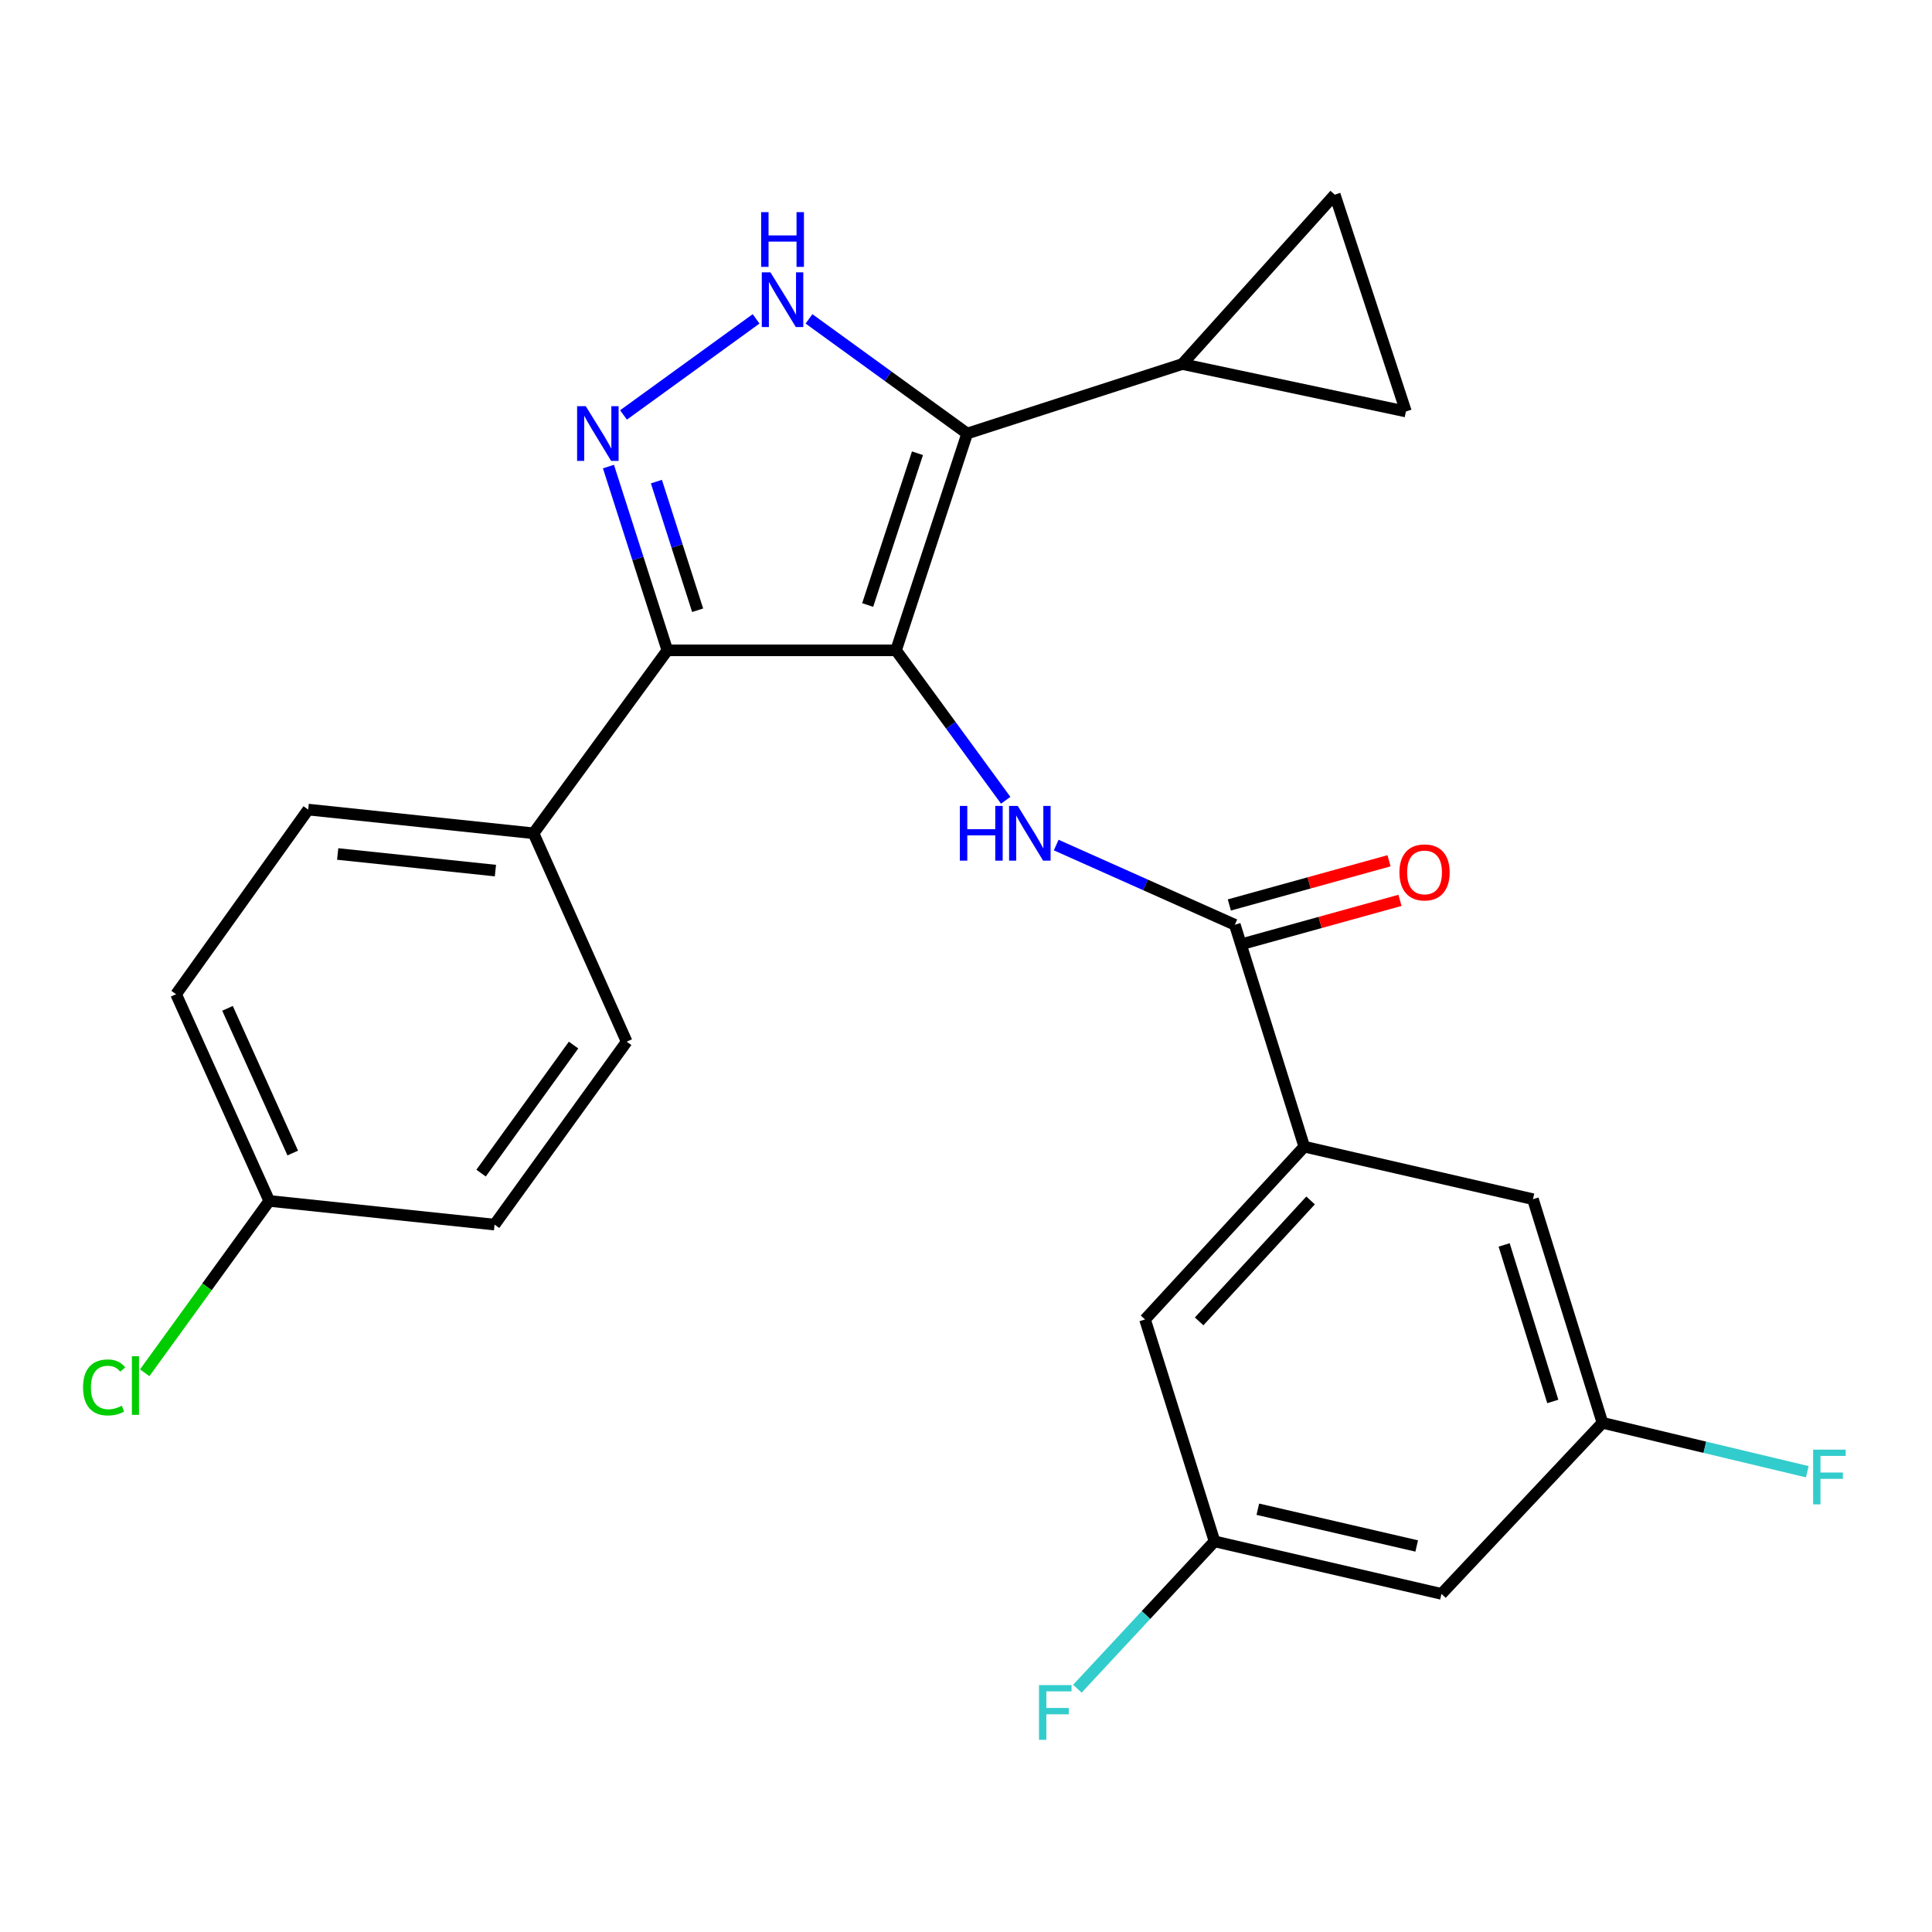 <?xml version='1.0' encoding='iso-8859-1'?>
<svg version='1.1' baseProfile='full'
              xmlns='http://www.w3.org/2000/svg'
                      xmlns:rdkit='http://www.rdkit.org/xml'
                      xmlns:xlink='http://www.w3.org/1999/xlink'
                  xml:space='preserve'
width='1000px' height='1000px' viewBox='0 0 1000 1000'>
<!-- END OF HEADER -->
<rect style='opacity:1.0;fill:#FFFFFF;stroke:none' width='1000' height='1000' x='0' y='0'> </rect>
<path class='bond-0' d='M 345.421,336.617 L 276.15,431.309' style='fill:none;fill-rule:evenodd;stroke:#000000;stroke-width:6px;stroke-linecap:butt;stroke-linejoin:miter;stroke-opacity:1' />
<path class='bond-1' d='M 345.421,336.617 L 463.787,336.617' style='fill:none;fill-rule:evenodd;stroke:#000000;stroke-width:6px;stroke-linecap:butt;stroke-linejoin:miter;stroke-opacity:1' />
<path class='bond-2' d='M 345.421,336.617 L 330.178,289.058' style='fill:none;fill-rule:evenodd;stroke:#000000;stroke-width:6px;stroke-linecap:butt;stroke-linejoin:miter;stroke-opacity:1' />
<path class='bond-2' d='M 330.178,289.058 L 314.934,241.499' style='fill:none;fill-rule:evenodd;stroke:#0000FF;stroke-width:6px;stroke-linecap:butt;stroke-linejoin:miter;stroke-opacity:1' />
<path class='bond-2' d='M 361.097,315.859 L 350.426,282.568' style='fill:none;fill-rule:evenodd;stroke:#000000;stroke-width:6px;stroke-linecap:butt;stroke-linejoin:miter;stroke-opacity:1' />
<path class='bond-2' d='M 350.426,282.568 L 339.756,249.277' style='fill:none;fill-rule:evenodd;stroke:#0000FF;stroke-width:6px;stroke-linecap:butt;stroke-linejoin:miter;stroke-opacity:1' />
<path class='bond-3' d='M 463.787,336.617 L 500.609,224.393' style='fill:none;fill-rule:evenodd;stroke:#000000;stroke-width:6px;stroke-linecap:butt;stroke-linejoin:miter;stroke-opacity:1' />
<path class='bond-3' d='M 449.107,313.154 L 474.882,234.598' style='fill:none;fill-rule:evenodd;stroke:#000000;stroke-width:6px;stroke-linecap:butt;stroke-linejoin:miter;stroke-opacity:1' />
<path class='bond-4' d='M 463.787,336.617 L 492.166,375.417' style='fill:none;fill-rule:evenodd;stroke:#000000;stroke-width:6px;stroke-linecap:butt;stroke-linejoin:miter;stroke-opacity:1' />
<path class='bond-4' d='M 492.166,375.417 L 520.545,414.217' style='fill:none;fill-rule:evenodd;stroke:#0000FF;stroke-width:6px;stroke-linecap:butt;stroke-linejoin:miter;stroke-opacity:1' />
<path class='bond-5' d='M 500.609,224.393 L 459.67,194.719' style='fill:none;fill-rule:evenodd;stroke:#000000;stroke-width:6px;stroke-linecap:butt;stroke-linejoin:miter;stroke-opacity:1' />
<path class='bond-5' d='M 459.67,194.719 L 418.732,165.046' style='fill:none;fill-rule:evenodd;stroke:#0000FF;stroke-width:6px;stroke-linecap:butt;stroke-linejoin:miter;stroke-opacity:1' />
<path class='bond-6' d='M 500.609,224.393 L 611.958,188.423' style='fill:none;fill-rule:evenodd;stroke:#000000;stroke-width:6px;stroke-linecap:butt;stroke-linejoin:miter;stroke-opacity:1' />
<path class='bond-7' d='M 391.35,165.044 L 322.719,214.778' style='fill:none;fill-rule:evenodd;stroke:#0000FF;stroke-width:6px;stroke-linecap:butt;stroke-linejoin:miter;stroke-opacity:1' />
<path class='bond-8' d='M 628.638,797.807 L 746.106,824.989' style='fill:none;fill-rule:evenodd;stroke:#000000;stroke-width:6px;stroke-linecap:butt;stroke-linejoin:miter;stroke-opacity:1' />
<path class='bond-8' d='M 651.052,781.169 L 733.279,800.196' style='fill:none;fill-rule:evenodd;stroke:#000000;stroke-width:6px;stroke-linecap:butt;stroke-linejoin:miter;stroke-opacity:1' />
<path class='bond-9' d='M 628.638,797.807 L 592.667,682.95' style='fill:none;fill-rule:evenodd;stroke:#000000;stroke-width:6px;stroke-linecap:butt;stroke-linejoin:miter;stroke-opacity:1' />
<path class='bond-10' d='M 628.638,797.807 L 593.145,835.94' style='fill:none;fill-rule:evenodd;stroke:#000000;stroke-width:6px;stroke-linecap:butt;stroke-linejoin:miter;stroke-opacity:1' />
<path class='bond-10' d='M 593.145,835.94 L 557.651,874.073' style='fill:none;fill-rule:evenodd;stroke:#33CCCC;stroke-width:6px;stroke-linecap:butt;stroke-linejoin:miter;stroke-opacity:1' />
<path class='bond-11' d='M 546.691,437.399 L 592.915,458.027' style='fill:none;fill-rule:evenodd;stroke:#0000FF;stroke-width:6px;stroke-linecap:butt;stroke-linejoin:miter;stroke-opacity:1' />
<path class='bond-11' d='M 592.915,458.027 L 639.139,478.656' style='fill:none;fill-rule:evenodd;stroke:#000000;stroke-width:6px;stroke-linecap:butt;stroke-linejoin:miter;stroke-opacity:1' />
<path class='bond-12' d='M 641.976,488.902 L 683.303,477.463' style='fill:none;fill-rule:evenodd;stroke:#000000;stroke-width:6px;stroke-linecap:butt;stroke-linejoin:miter;stroke-opacity:1' />
<path class='bond-12' d='M 683.303,477.463 L 724.63,466.024' style='fill:none;fill-rule:evenodd;stroke:#FF0000;stroke-width:6px;stroke-linecap:butt;stroke-linejoin:miter;stroke-opacity:1' />
<path class='bond-12' d='M 636.303,468.41 L 677.63,456.97' style='fill:none;fill-rule:evenodd;stroke:#000000;stroke-width:6px;stroke-linecap:butt;stroke-linejoin:miter;stroke-opacity:1' />
<path class='bond-12' d='M 677.63,456.97 L 718.957,445.531' style='fill:none;fill-rule:evenodd;stroke:#FF0000;stroke-width:6px;stroke-linecap:butt;stroke-linejoin:miter;stroke-opacity:1' />
<path class='bond-13' d='M 639.139,478.656 L 675.086,593.514' style='fill:none;fill-rule:evenodd;stroke:#000000;stroke-width:6px;stroke-linecap:butt;stroke-linejoin:miter;stroke-opacity:1' />
<path class='bond-14' d='M 746.106,824.989 L 829.423,736.439' style='fill:none;fill-rule:evenodd;stroke:#000000;stroke-width:6px;stroke-linecap:butt;stroke-linejoin:miter;stroke-opacity:1' />
<path class='bond-15' d='M 829.423,736.439 L 793.452,620.695' style='fill:none;fill-rule:evenodd;stroke:#000000;stroke-width:6px;stroke-linecap:butt;stroke-linejoin:miter;stroke-opacity:1' />
<path class='bond-15' d='M 803.722,725.388 L 778.543,644.367' style='fill:none;fill-rule:evenodd;stroke:#000000;stroke-width:6px;stroke-linecap:butt;stroke-linejoin:miter;stroke-opacity:1' />
<path class='bond-16' d='M 829.423,736.439 L 882.437,749.101' style='fill:none;fill-rule:evenodd;stroke:#000000;stroke-width:6px;stroke-linecap:butt;stroke-linejoin:miter;stroke-opacity:1' />
<path class='bond-16' d='M 882.437,749.101 L 935.452,761.763' style='fill:none;fill-rule:evenodd;stroke:#33CCCC;stroke-width:6px;stroke-linecap:butt;stroke-linejoin:miter;stroke-opacity:1' />
<path class='bond-17' d='M 611.958,188.423 L 727.701,212.994' style='fill:none;fill-rule:evenodd;stroke:#000000;stroke-width:6px;stroke-linecap:butt;stroke-linejoin:miter;stroke-opacity:1' />
<path class='bond-18' d='M 611.958,188.423 L 690.868,100.759' style='fill:none;fill-rule:evenodd;stroke:#000000;stroke-width:6px;stroke-linecap:butt;stroke-linejoin:miter;stroke-opacity:1' />
<path class='bond-19' d='M 727.701,212.994 L 690.868,100.759' style='fill:none;fill-rule:evenodd;stroke:#000000;stroke-width:6px;stroke-linecap:butt;stroke-linejoin:miter;stroke-opacity:1' />
<path class='bond-20' d='M 91.147,514.603 L 139.368,621.593' style='fill:none;fill-rule:evenodd;stroke:#000000;stroke-width:6px;stroke-linecap:butt;stroke-linejoin:miter;stroke-opacity:1' />
<path class='bond-20' d='M 117.765,521.914 L 151.52,596.807' style='fill:none;fill-rule:evenodd;stroke:#000000;stroke-width:6px;stroke-linecap:butt;stroke-linejoin:miter;stroke-opacity:1' />
<path class='bond-21' d='M 91.147,514.603 L 159.52,419.036' style='fill:none;fill-rule:evenodd;stroke:#000000;stroke-width:6px;stroke-linecap:butt;stroke-linejoin:miter;stroke-opacity:1' />
<path class='bond-22' d='M 139.368,621.593 L 255.985,633.855' style='fill:none;fill-rule:evenodd;stroke:#000000;stroke-width:6px;stroke-linecap:butt;stroke-linejoin:miter;stroke-opacity:1' />
<path class='bond-23' d='M 139.368,621.593 L 107.133,666.066' style='fill:none;fill-rule:evenodd;stroke:#000000;stroke-width:6px;stroke-linecap:butt;stroke-linejoin:miter;stroke-opacity:1' />
<path class='bond-23' d='M 107.133,666.066 L 74.898,710.539' style='fill:none;fill-rule:evenodd;stroke:#00CC00;stroke-width:6px;stroke-linecap:butt;stroke-linejoin:miter;stroke-opacity:1' />
<path class='bond-24' d='M 255.985,633.855 L 324.371,539.162' style='fill:none;fill-rule:evenodd;stroke:#000000;stroke-width:6px;stroke-linecap:butt;stroke-linejoin:miter;stroke-opacity:1' />
<path class='bond-24' d='M 249.005,607.202 L 296.875,540.917' style='fill:none;fill-rule:evenodd;stroke:#000000;stroke-width:6px;stroke-linecap:butt;stroke-linejoin:miter;stroke-opacity:1' />
<path class='bond-25' d='M 324.371,539.162 L 276.15,431.309' style='fill:none;fill-rule:evenodd;stroke:#000000;stroke-width:6px;stroke-linecap:butt;stroke-linejoin:miter;stroke-opacity:1' />
<path class='bond-26' d='M 276.15,431.309 L 159.52,419.036' style='fill:none;fill-rule:evenodd;stroke:#000000;stroke-width:6px;stroke-linecap:butt;stroke-linejoin:miter;stroke-opacity:1' />
<path class='bond-26' d='M 256.43,450.615 L 174.79,442.023' style='fill:none;fill-rule:evenodd;stroke:#000000;stroke-width:6px;stroke-linecap:butt;stroke-linejoin:miter;stroke-opacity:1' />
<path class='bond-27' d='M 793.452,620.695 L 675.086,593.514' style='fill:none;fill-rule:evenodd;stroke:#000000;stroke-width:6px;stroke-linecap:butt;stroke-linejoin:miter;stroke-opacity:1' />
<path class='bond-28' d='M 675.086,593.514 L 592.667,682.95' style='fill:none;fill-rule:evenodd;stroke:#000000;stroke-width:6px;stroke-linecap:butt;stroke-linejoin:miter;stroke-opacity:1' />
<path class='bond-28' d='M 678.36,621.339 L 620.666,683.944' style='fill:none;fill-rule:evenodd;stroke:#000000;stroke-width:6px;stroke-linecap:butt;stroke-linejoin:miter;stroke-opacity:1' />
<path  class='atom-3' d='M 398.782 140.962
L 408.062 155.962
Q 408.982 157.442, 410.462 160.122
Q 411.942 162.802, 412.022 162.962
L 412.022 140.962
L 415.782 140.962
L 415.782 169.282
L 411.902 169.282
L 401.942 152.882
Q 400.782 150.962, 399.542 148.762
Q 398.342 146.562, 397.982 145.882
L 397.982 169.282
L 394.302 169.282
L 394.302 140.962
L 398.782 140.962
' fill='#0000FF'/>
<path  class='atom-3' d='M 393.962 109.81
L 397.802 109.81
L 397.802 121.85
L 412.282 121.85
L 412.282 109.81
L 416.122 109.81
L 416.122 138.13
L 412.282 138.13
L 412.282 125.05
L 397.802 125.05
L 397.802 138.13
L 393.962 138.13
L 393.962 109.81
' fill='#0000FF'/>
<path  class='atom-4' d='M 303.191 210.233
L 312.471 225.233
Q 313.391 226.713, 314.871 229.393
Q 316.351 232.073, 316.431 232.233
L 316.431 210.233
L 320.191 210.233
L 320.191 238.553
L 316.311 238.553
L 306.351 222.153
Q 305.191 220.233, 303.951 218.033
Q 302.751 215.833, 302.391 215.153
L 302.391 238.553
L 298.711 238.553
L 298.711 210.233
L 303.191 210.233
' fill='#0000FF'/>
<path  class='atom-6' d='M 496.827 417.149
L 500.667 417.149
L 500.667 429.189
L 515.147 429.189
L 515.147 417.149
L 518.987 417.149
L 518.987 445.469
L 515.147 445.469
L 515.147 432.389
L 500.667 432.389
L 500.667 445.469
L 496.827 445.469
L 496.827 417.149
' fill='#0000FF'/>
<path  class='atom-6' d='M 526.787 417.149
L 536.067 432.149
Q 536.987 433.629, 538.467 436.309
Q 539.947 438.989, 540.027 439.149
L 540.027 417.149
L 543.787 417.149
L 543.787 445.469
L 539.907 445.469
L 529.947 429.069
Q 528.787 427.149, 527.547 424.949
Q 526.347 422.749, 525.987 422.069
L 525.987 445.469
L 522.307 445.469
L 522.307 417.149
L 526.787 417.149
' fill='#0000FF'/>
<path  class='atom-8' d='M 724.341 451.554
Q 724.341 444.754, 727.701 440.954
Q 731.061 437.154, 737.341 437.154
Q 743.621 437.154, 746.981 440.954
Q 750.341 444.754, 750.341 451.554
Q 750.341 458.434, 746.941 462.354
Q 743.541 466.234, 737.341 466.234
Q 731.101 466.234, 727.701 462.354
Q 724.341 458.474, 724.341 451.554
M 737.341 463.034
Q 741.661 463.034, 743.981 460.154
Q 746.341 457.234, 746.341 451.554
Q 746.341 445.994, 743.981 443.194
Q 741.661 440.354, 737.341 440.354
Q 733.021 440.354, 730.661 443.154
Q 728.341 445.954, 728.341 451.554
Q 728.341 457.274, 730.661 460.154
Q 733.021 463.034, 737.341 463.034
' fill='#FF0000'/>
<path  class='atom-19' d='M 42.988 718.128
Q 42.988 711.088, 46.268 707.408
Q 49.588 703.688, 55.868 703.688
Q 61.708 703.688, 64.828 707.808
L 62.188 709.968
Q 59.908 706.968, 55.868 706.968
Q 51.588 706.968, 49.308 709.848
Q 47.068 712.688, 47.068 718.128
Q 47.068 723.728, 49.388 726.608
Q 51.748 729.488, 56.308 729.488
Q 59.428 729.488, 63.068 727.608
L 64.188 730.608
Q 62.708 731.568, 60.468 732.128
Q 58.228 732.688, 55.748 732.688
Q 49.588 732.688, 46.268 728.928
Q 42.988 725.168, 42.988 718.128
' fill='#00CC00'/>
<path  class='atom-19' d='M 68.268 701.968
L 71.948 701.968
L 71.948 732.328
L 68.268 732.328
L 68.268 701.968
' fill='#00CC00'/>
<path  class='atom-24' d='M 938.471 750.335
L 955.311 750.335
L 955.311 753.575
L 942.271 753.575
L 942.271 762.175
L 953.871 762.175
L 953.871 765.455
L 942.271 765.455
L 942.271 778.655
L 938.471 778.655
L 938.471 750.335
' fill='#33CCCC'/>
<path  class='atom-25' d='M 537.787 872.209
L 554.627 872.209
L 554.627 875.449
L 541.587 875.449
L 541.587 884.049
L 553.187 884.049
L 553.187 887.329
L 541.587 887.329
L 541.587 900.529
L 537.787 900.529
L 537.787 872.209
' fill='#33CCCC'/>
</svg>

